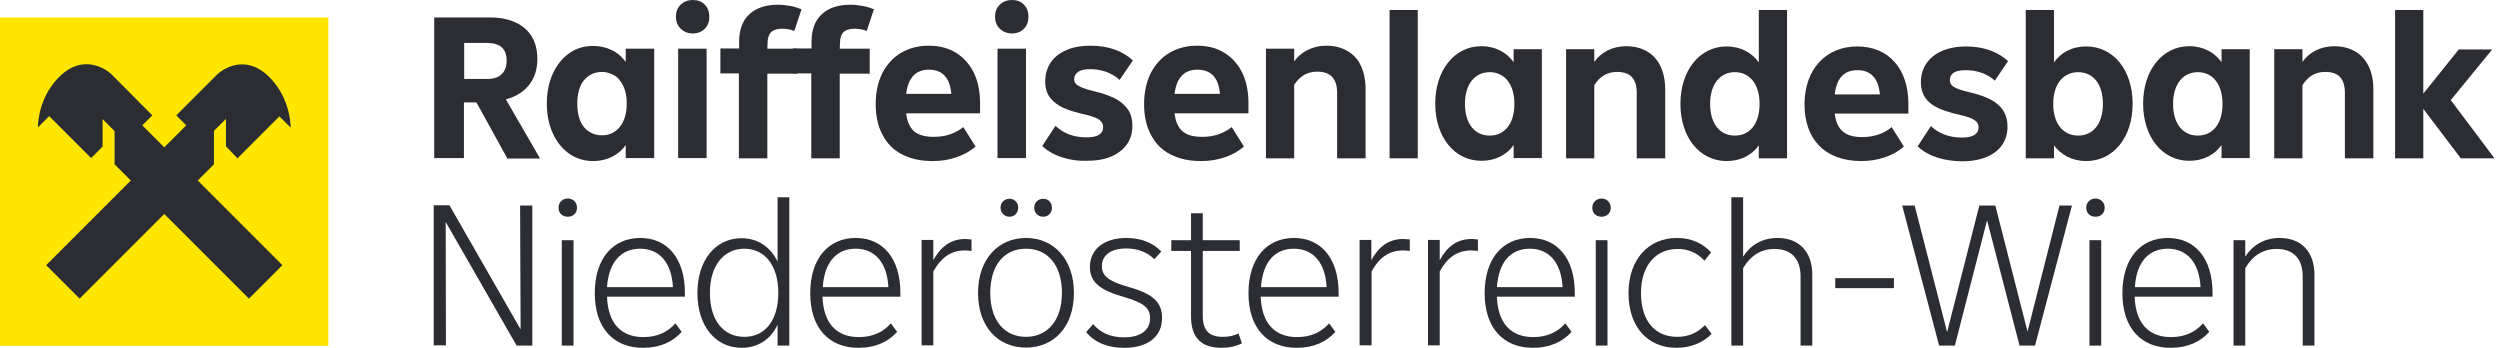 <svg width="345" height="48" viewBox="0 0 345 48" fill="none" xmlns="http://www.w3.org/2000/svg">
<path d="M69.984 21.812L65.745 14.128H64.022V21.812H59.922V2.412H67.709C69.053 2.412 70.19 2.653 71.155 3.101C72.12 3.549 72.878 4.204 73.395 5.065C73.912 5.927 74.153 6.961 74.153 8.167C74.153 9.579 73.774 10.751 73.016 11.716C72.258 12.681 71.19 13.335 69.811 13.714L74.532 21.881H69.984V21.812ZM64.057 5.927V10.889H67.261C68.123 10.889 68.778 10.682 69.225 10.234C69.674 9.821 69.915 9.2 69.915 8.373C69.915 7.546 69.674 6.892 69.225 6.513C68.778 6.134 68.088 5.927 67.227 5.927H64.057Z" fill="#2B2D33"/>
<path d="M86.35 6.719H90.278V21.812H86.35V20.02C85.867 20.709 85.213 21.261 84.454 21.64C83.696 22.019 82.835 22.226 81.87 22.226C80.63 22.226 79.527 21.881 78.562 21.226C77.597 20.537 76.839 19.607 76.288 18.401C75.737 17.195 75.461 15.816 75.461 14.3C75.461 12.784 75.737 11.371 76.288 10.165C76.839 8.959 77.597 8.029 78.562 7.34C79.527 6.65 80.63 6.34 81.87 6.34C82.835 6.34 83.662 6.547 84.454 6.926C85.247 7.305 85.833 7.856 86.35 8.546V6.719ZM84.834 18.159C85.35 17.815 85.764 17.332 86.04 16.678C86.35 16.023 86.487 15.23 86.487 14.3C86.487 13.37 86.35 12.577 86.04 11.922C85.729 11.268 85.35 10.751 84.834 10.441C84.317 10.131 83.731 9.924 83.076 9.924C82.421 9.924 81.801 10.096 81.284 10.441C80.767 10.785 80.354 11.268 80.078 11.922C79.803 12.577 79.665 13.37 79.665 14.3C79.665 15.23 79.803 16.023 80.078 16.678C80.354 17.332 80.767 17.849 81.284 18.159C81.801 18.504 82.387 18.676 83.076 18.676C83.765 18.676 84.317 18.504 84.834 18.159Z" fill="#2B2D33"/>
<path d="M93.928 3.963C93.515 3.549 93.273 2.963 93.273 2.309C93.273 1.654 93.48 1.068 93.928 0.655C94.342 0.241 94.927 0 95.617 0C96.306 0 96.857 0.207 97.271 0.655C97.684 1.068 97.891 1.654 97.891 2.309C97.891 2.963 97.684 3.549 97.271 3.963C96.857 4.376 96.306 4.617 95.617 4.617C94.927 4.617 94.376 4.376 93.928 3.963ZM97.512 21.812H93.584V6.719H97.512V21.812Z" fill="#2B2D33"/>
<path d="M105.892 6.719H110.027V10.165H105.892V21.846H101.964V10.131H99.414V6.685H101.998V5.755C101.998 4.101 102.481 2.826 103.411 1.964C104.342 1.103 105.651 0.655 107.339 0.655C107.96 0.655 108.545 0.724 109.097 0.827C109.648 0.93 110.165 1.103 110.613 1.275L109.614 4.273C109.097 4.066 108.545 3.963 107.925 3.963C107.236 3.963 106.719 4.135 106.409 4.445C106.099 4.755 105.927 5.272 105.927 5.927L105.892 6.719Z" fill="#2B2D33"/>
<path d="M115.884 6.719H120.019V10.165H115.884V21.846H111.956V10.131H109.406V6.685H111.991V5.755C111.991 4.101 112.473 2.826 113.403 1.964C114.334 1.103 115.643 0.655 117.332 0.655C117.952 0.655 118.538 0.724 119.089 0.827C119.64 0.93 120.157 1.103 120.605 1.275L119.606 4.273C119.089 4.066 118.538 3.963 117.917 3.963C117.228 3.963 116.711 4.135 116.401 4.445C116.091 4.755 115.919 5.272 115.919 5.927L115.884 6.719Z" fill="#2B2D33"/>
<path d="M135.247 15.644H125.048C125.185 16.781 125.564 17.608 126.15 18.125C126.771 18.642 127.666 18.883 128.838 18.883C129.665 18.883 130.423 18.78 131.112 18.538C131.801 18.297 132.422 17.953 132.939 17.539L134.627 20.227C133.869 20.882 132.973 21.364 131.974 21.709C130.974 22.053 129.872 22.226 128.7 22.226C127.046 22.226 125.668 21.915 124.462 21.295C123.256 20.675 122.394 19.779 121.774 18.573C121.154 17.401 120.844 15.989 120.844 14.369C120.844 12.75 121.154 11.371 121.74 10.131C122.36 8.925 123.221 7.96 124.324 7.305C125.427 6.65 126.702 6.306 128.149 6.306C129.596 6.306 130.837 6.616 131.905 7.271C132.973 7.925 133.8 8.856 134.386 10.027C134.972 11.233 135.247 12.646 135.247 14.266V15.644ZM125.048 12.956H131.285C131.181 11.819 130.871 10.992 130.354 10.441C129.837 9.89 129.114 9.614 128.183 9.614C126.357 9.614 125.323 10.751 125.048 12.956Z" fill="#2B2D33"/>
<path d="M137.967 3.963C137.554 3.549 137.312 2.963 137.312 2.309C137.312 1.654 137.519 1.068 137.967 0.655C138.381 0.241 138.966 0 139.656 0C140.345 0 140.896 0.207 141.31 0.655C141.723 1.068 141.93 1.654 141.93 2.309C141.93 2.963 141.723 3.549 141.31 3.963C140.896 4.376 140.345 4.617 139.656 4.617C138.966 4.617 138.415 4.376 137.967 3.963ZM141.551 21.812H137.657V6.719H141.585V21.812H141.551Z" fill="#2B2D33"/>
<path d="M146.55 21.709C145.482 21.364 144.586 20.847 143.828 20.158L145.654 17.367C146.792 18.435 148.204 18.952 149.927 18.952C150.685 18.952 151.271 18.849 151.65 18.607C152.029 18.366 152.236 18.022 152.236 17.539C152.236 17.126 152.064 16.816 151.719 16.54C151.374 16.264 150.72 16.058 149.789 15.816C148.583 15.541 147.619 15.265 146.826 14.92C146.033 14.576 145.448 14.128 144.965 13.542C144.483 12.956 144.242 12.198 144.242 11.233C144.242 10.234 144.517 9.338 145 8.615C145.517 7.857 146.24 7.305 147.205 6.892C148.17 6.478 149.272 6.306 150.513 6.306C151.685 6.306 152.787 6.478 153.786 6.823C154.786 7.167 155.647 7.684 156.336 8.339L154.51 11.027C153.993 10.544 153.373 10.2 152.684 9.924C151.995 9.683 151.237 9.545 150.479 9.545C149.72 9.545 149.204 9.648 148.825 9.89C148.445 10.131 148.239 10.475 148.239 10.923C148.239 11.199 148.308 11.406 148.48 11.578C148.652 11.75 148.928 11.923 149.341 12.095C149.755 12.267 150.306 12.439 151.064 12.612C152.098 12.853 152.96 13.163 153.718 13.508C154.441 13.852 155.061 14.335 155.544 14.955C156.026 15.575 156.267 16.368 156.267 17.367C156.267 18.366 156.026 19.193 155.509 19.917C154.993 20.64 154.303 21.192 153.339 21.605C152.374 22.019 151.237 22.191 149.893 22.191C148.756 22.226 147.619 22.053 146.55 21.709Z" fill="#2B2D33"/>
<path d="M172.286 15.644H162.087C162.225 16.781 162.604 17.608 163.189 18.125C163.81 18.642 164.706 18.883 165.877 18.883C166.704 18.883 167.462 18.78 168.151 18.538C168.84 18.297 169.461 17.953 169.978 17.539L171.666 20.227C170.908 20.882 170.012 21.364 169.013 21.709C168.013 22.053 166.911 22.226 165.739 22.226C164.085 22.226 162.707 21.915 161.501 21.295C160.295 20.675 159.433 19.779 158.813 18.573C158.193 17.401 157.883 15.989 157.883 14.369C157.883 12.75 158.193 11.371 158.779 10.131C159.399 8.925 160.26 7.96 161.363 7.305C162.466 6.65 163.741 6.306 165.188 6.306C166.635 6.306 167.876 6.616 168.944 7.271C170.012 7.925 170.839 8.856 171.425 10.027C172.011 11.233 172.286 12.646 172.286 14.266V15.644ZM162.087 12.956H168.358C168.255 11.819 167.945 10.992 167.428 10.441C166.911 9.89 166.153 9.614 165.257 9.614C163.396 9.614 162.362 10.751 162.087 12.956Z" fill="#2B2D33"/>
<path d="M185.936 7.03C186.729 7.477 187.384 8.167 187.797 9.063C188.211 9.958 188.452 11.027 188.452 12.302V21.846H184.524V12.784C184.524 11.819 184.282 11.096 183.834 10.613C183.387 10.131 182.697 9.89 181.801 9.89C181.112 9.89 180.527 10.027 179.975 10.338C179.458 10.648 178.976 11.096 178.597 11.716V21.846H174.703V6.719H178.597V8.477C179.079 7.788 179.7 7.271 180.458 6.892C181.216 6.513 182.077 6.306 183.042 6.306C184.145 6.306 185.109 6.547 185.936 7.03Z" fill="#2B2D33"/>
<path d="M45.312 2.412H0V47.724H45.312V2.412Z" fill="#FEE600"/>
<path fill-rule="evenodd" clip-rule="evenodd" d="M32.766 21.846L38.555 16.058L40.106 17.608C40.106 16.609 39.796 13.197 37.074 10.544C34.007 7.546 30.94 9.304 29.872 10.372L24.324 15.92L25.702 17.298L22.67 20.33L19.638 17.298L21.016 15.92L15.468 10.338C14.4 9.269 11.333 7.546 8.267 10.51C5.51 13.197 5.234 16.609 5.234 17.574L6.785 16.023L12.574 21.812L14.159 20.227V16.436L15.813 18.09V22.673L18.053 24.913L6.371 36.594L10.989 41.212L22.67 29.531L34.351 41.212L38.969 36.594L27.288 24.913L29.527 22.673V18.056L31.181 16.402V20.192L32.766 21.846Z" fill="#2B2D33"/>
<path d="M191.758 21.846V1.378H195.652V21.846H191.758Z" fill="#2B2D33"/>
<path d="M208.882 6.788H212.776V21.812H208.882V20.02C207.952 21.329 206.401 22.191 204.437 22.191C200.716 22.191 198.062 18.918 198.062 14.3C198.062 9.683 200.716 6.375 204.437 6.375C206.401 6.375 207.952 7.271 208.882 8.58V6.788ZM208.986 14.335C208.986 11.509 207.538 9.958 205.574 9.958C203.61 9.958 202.163 11.509 202.163 14.335C202.163 17.16 203.576 18.711 205.574 18.711C207.573 18.711 208.986 17.16 208.986 14.335Z" fill="#2B2D33"/>
<path d="M229.797 12.336V21.846H225.869V12.818C225.869 10.889 225.007 9.924 223.181 9.924C221.803 9.924 220.803 10.51 220.011 11.75V21.846H216.117V6.788H220.011V8.546C220.941 7.202 222.526 6.375 224.456 6.375C227.764 6.409 229.797 8.58 229.797 12.336Z" fill="#2B2D33"/>
<path d="M242.718 1.378H246.612V21.846H242.718V20.055C241.788 21.364 240.237 22.226 238.273 22.226C234.552 22.226 231.898 18.952 231.898 14.335C231.898 9.717 234.552 6.409 238.273 6.409C240.237 6.409 241.788 7.305 242.718 8.615V1.378ZM242.822 14.335C242.822 11.509 241.374 9.958 239.41 9.958C237.446 9.958 235.999 11.509 235.999 14.335C235.999 17.16 237.412 18.711 239.41 18.711C241.409 18.711 242.822 17.16 242.822 14.335Z" fill="#2B2D33"/>
<path d="M263.358 15.678H253.193C253.469 17.953 254.64 18.917 256.983 18.917C258.603 18.917 260.016 18.435 261.049 17.539L262.738 20.227C261.222 21.536 259.154 22.225 256.845 22.225C251.883 22.225 249.023 19.262 249.023 14.403C249.023 9.545 251.987 6.409 256.294 6.409C260.601 6.409 263.358 9.441 263.358 14.335V15.678ZM253.193 13.025H259.43C259.223 10.751 258.12 9.683 256.329 9.683C254.537 9.683 253.469 10.716 253.193 13.025Z" fill="#2B2D33"/>
<path d="M264.633 20.192L266.459 17.401C267.458 18.332 268.837 18.986 270.732 18.986C272.248 18.986 273.041 18.504 273.041 17.574C273.041 16.816 272.524 16.333 270.594 15.885C267.562 15.196 265.081 14.335 265.081 11.337C265.081 8.339 267.527 6.409 271.318 6.409C273.626 6.409 275.694 7.098 277.107 8.442L275.28 11.13C274.247 10.165 272.765 9.683 271.283 9.683C269.802 9.683 269.078 10.131 269.078 11.061C269.078 11.819 269.629 12.233 271.869 12.749C274.419 13.37 277.038 14.369 277.038 17.47C277.038 20.365 274.763 22.26 270.732 22.26C268.458 22.225 266.183 21.674 264.633 20.192Z" fill="#2B2D33"/>
<path d="M294.303 14.335C294.303 18.952 291.649 22.226 287.894 22.226C285.929 22.226 284.379 21.33 283.448 20.055V21.846H279.555V1.378H283.448V8.615C284.379 7.271 285.895 6.409 287.894 6.409C291.649 6.409 294.303 9.648 294.303 14.335ZM290.202 14.335C290.202 11.475 288.755 9.958 286.791 9.958C284.827 9.958 283.345 11.475 283.345 14.335C283.345 17.195 284.827 18.711 286.791 18.711C288.755 18.711 290.202 17.195 290.202 14.335Z" fill="#2B2D33"/>
<path d="M306.57 6.788H310.464V21.812H306.57V20.02C305.639 21.329 304.089 22.191 302.125 22.191C298.403 22.191 295.75 18.918 295.75 14.3C295.75 9.683 298.403 6.375 302.125 6.375C304.089 6.375 305.639 7.271 306.57 8.58V6.788ZM306.708 14.335C306.708 11.509 305.26 9.958 303.296 9.958C301.332 9.958 299.885 11.509 299.885 14.335C299.885 17.16 301.298 18.711 303.296 18.711C305.295 18.711 306.708 17.16 306.708 14.335Z" fill="#2B2D33"/>
<path d="M327.524 12.336V21.846H323.595V12.818C323.595 10.889 322.734 9.924 320.908 9.924C319.529 9.924 318.53 10.51 317.738 11.75V21.846H313.844V6.788H317.738V8.546C318.668 7.202 320.253 6.375 322.183 6.375C325.456 6.409 327.524 8.58 327.524 12.336Z" fill="#2B2D33"/>
<path d="M344.238 21.846H339.586L334.417 15.024V21.846H330.523V1.378H334.417V12.922L339.31 6.823H343.928L338.208 13.818L344.238 21.846Z" fill="#2B2D33"/>
<path d="M71.774 28.359H73.463V47.69H71.292L61.505 30.633L61.54 47.655H59.852V28.325H62.022L71.843 45.45L71.774 28.359Z" fill="#2B2D33"/>
<path d="M77.078 28.669C77.078 27.911 77.629 27.394 78.353 27.394C79.077 27.394 79.628 27.911 79.628 28.669C79.628 29.427 79.077 29.91 78.353 29.91C77.629 29.91 77.078 29.427 77.078 28.669ZM77.526 47.69V33.149H79.146V47.69H77.526Z" fill="#2B2D33"/>
<path d="M94.517 40.936H83.767C83.904 44.658 85.731 46.519 88.797 46.519C90.727 46.519 92.174 45.795 93.208 44.623L94.07 45.795C92.864 47.173 91.037 48 88.763 48C84.628 48 82.078 45.243 82.078 40.454C82.078 35.664 84.594 32.839 88.35 32.839C92.105 32.839 94.517 35.664 94.517 40.419V40.936ZM83.767 39.627H92.864C92.691 36.25 91.003 34.32 88.35 34.32C85.696 34.32 84.008 36.181 83.767 39.627Z" fill="#2B2D33"/>
<path d="M107.303 27.222H108.923V47.69H107.303V44.795C106.407 46.794 104.615 48 102.341 48C98.792 48 96.242 45.037 96.242 40.454C96.242 35.871 98.758 32.873 102.341 32.873C104.581 32.873 106.373 34.114 107.303 36.112V27.222ZM107.407 40.419C107.407 36.594 105.511 34.32 102.72 34.32C99.929 34.32 97.965 36.594 97.965 40.419C97.965 44.244 99.86 46.484 102.72 46.484C105.58 46.484 107.407 44.21 107.407 40.419Z" fill="#2B2D33"/>
<path d="M124.252 40.936H113.501C113.639 44.658 115.465 46.519 118.532 46.519C120.461 46.519 121.909 45.795 122.942 44.623L123.804 45.795C122.598 47.173 120.772 48 118.497 48C114.362 48 111.812 45.243 111.812 40.454C111.812 35.664 114.328 32.839 118.084 32.839C121.84 32.839 124.252 35.664 124.252 40.419V40.936ZM113.535 39.627H122.598C122.426 36.25 120.737 34.32 118.084 34.32C115.431 34.32 113.777 36.181 113.535 39.627Z" fill="#2B2D33"/>
<path d="M134.071 33.045V34.63C133.761 34.596 133.451 34.561 133.141 34.561C131.142 34.561 129.833 35.63 128.799 37.456V47.655H127.18V33.114H128.799V35.905C129.798 34.079 131.177 32.976 133.244 32.976C133.486 33.011 133.796 33.011 134.071 33.045Z" fill="#2B2D33"/>
<path d="M134.969 40.419C134.969 35.767 137.76 32.839 141.585 32.839C145.41 32.839 148.201 35.767 148.201 40.419C148.201 45.071 145.478 47.966 141.585 47.966C137.691 47.966 134.969 45.071 134.969 40.419ZM146.547 40.419C146.547 36.594 144.583 34.32 141.585 34.32C138.587 34.32 136.657 36.594 136.657 40.419C136.657 44.244 138.621 46.484 141.585 46.484C144.548 46.484 146.547 44.21 146.547 40.419ZM138.07 28.669C138.07 27.946 138.621 27.429 139.31 27.429C140 27.429 140.516 27.946 140.516 28.669C140.516 29.393 139.965 29.91 139.31 29.91C138.656 29.91 138.07 29.393 138.07 28.669ZM142.722 28.669C142.722 27.946 143.273 27.429 143.962 27.429C144.651 27.429 145.168 27.946 145.168 28.669C145.168 29.393 144.651 29.91 143.962 29.91C143.273 29.91 142.722 29.393 142.722 28.669Z" fill="#2B2D33"/>
<path d="M149.891 45.829L150.855 44.727C151.82 45.898 153.233 46.553 155.128 46.553C157.368 46.553 158.712 45.588 158.712 43.9C158.712 42.487 157.816 41.763 155.059 40.971C151.958 40.075 150.407 39.041 150.407 36.836C150.407 34.389 152.372 32.839 155.438 32.839C157.437 32.839 159.091 33.493 160.262 34.699L159.298 35.768C158.333 34.803 156.989 34.286 155.438 34.286C153.336 34.286 152.061 35.182 152.061 36.732C152.061 38.076 152.992 38.8 155.611 39.558C158.781 40.454 160.366 41.488 160.366 43.865C160.366 46.415 158.471 48 155.128 48C152.888 48 151.062 47.276 149.891 45.829Z" fill="#2B2D33"/>
<path d="M171.392 47.38C170.565 47.793 169.6 48 168.567 48C165.81 48 164.363 46.622 164.363 43.693V34.63H161.641V33.149H164.363V29.427H165.982V33.149H171.082V34.63H165.982V43.555C165.982 45.588 166.844 46.484 168.739 46.484C169.532 46.484 170.29 46.346 170.91 46.002L171.392 47.38Z" fill="#2B2D33"/>
<path d="M184.728 40.936H173.978C174.115 44.658 175.942 46.519 179.008 46.519C180.938 46.519 182.385 45.795 183.419 44.623L184.28 45.795C183.074 47.173 181.248 48 178.974 48C174.839 48 172.289 45.243 172.289 40.454C172.289 35.664 174.805 32.839 178.56 32.839C182.316 32.839 184.728 35.664 184.728 40.419V40.936ZM174.012 39.627H183.074C182.902 36.25 181.214 34.32 178.56 34.32C175.907 34.32 174.253 36.181 174.012 39.627Z" fill="#2B2D33"/>
<path d="M194.551 33.045V34.63C194.241 34.596 193.931 34.561 193.621 34.561C191.622 34.561 190.278 35.63 189.279 37.456V47.655H187.625V33.114H189.245V35.905C190.244 34.079 191.588 32.976 193.69 32.976C193.965 33.011 194.275 33.011 194.551 33.045Z" fill="#2B2D33"/>
<path d="M203.954 33.045V34.63C203.644 34.596 203.334 34.561 203.024 34.561C201.025 34.561 199.681 35.63 198.682 37.456V47.655H197.062V33.114H198.682V35.905C199.681 34.079 201.025 32.976 203.127 32.976C203.368 33.011 203.678 33.011 203.954 33.045Z" fill="#2B2D33"/>
<path d="M217.322 40.936H206.571C206.709 44.658 208.535 46.519 211.602 46.519C213.532 46.519 214.979 45.795 216.013 44.623L216.874 45.795C215.668 47.173 213.842 48 211.568 48C207.433 48 204.883 45.243 204.883 40.454C204.883 35.664 207.398 32.839 211.154 32.839C214.91 32.839 217.322 35.664 217.322 40.419V40.936ZM206.571 39.627H215.634C215.461 36.25 213.773 34.32 211.12 34.32C208.466 34.32 206.812 36.181 206.571 39.627Z" fill="#2B2D33"/>
<path d="M219.734 28.669C219.734 27.911 220.32 27.394 221.009 27.394C221.698 27.394 222.284 27.911 222.284 28.669C222.284 29.427 221.733 29.91 221.009 29.91C220.286 29.91 219.734 29.427 219.734 28.669ZM220.217 47.69V33.149H221.836V47.69H220.217Z" fill="#2B2D33"/>
<path d="M224.734 40.454C224.734 35.837 227.457 32.839 231.419 32.839C233.383 32.839 234.968 33.562 236.14 34.837L235.21 35.974C234.245 34.906 233.004 34.355 231.523 34.355C228.49 34.355 226.457 36.629 226.457 40.454C226.457 44.279 228.387 46.484 231.454 46.484C232.97 46.484 234.279 45.933 235.279 44.864L236.209 46.071C235.003 47.311 233.28 48 231.35 48C227.388 48 224.734 45.106 224.734 40.454Z" fill="#2B2D33"/>
<path d="M250.094 37.904V47.69H248.475V38.111C248.475 35.664 247.131 34.355 244.891 34.355C243.03 34.355 241.583 35.251 240.549 37.008V47.69H238.93V27.222H240.549V35.423C241.548 33.838 243.168 32.839 245.304 32.839C248.233 32.839 250.094 34.699 250.094 37.904Z" fill="#2B2D33"/>
<path d="M253.266 39.765V38.386H261.363V39.765H253.266Z" fill="#2B2D33"/>
<path d="M284.209 28.359H285.931L280.832 47.69H278.695L274.216 30.392L269.771 47.69H267.6L262.5 28.359H264.223L268.702 45.829L273.148 28.359H275.353L279.798 45.76L284.209 28.359Z" fill="#2B2D33"/>
<path d="M287.898 28.669C287.898 27.911 288.484 27.394 289.173 27.394C289.863 27.394 290.448 27.911 290.448 28.669C290.448 29.427 289.897 29.91 289.173 29.91C288.45 29.91 287.898 29.427 287.898 28.669ZM288.346 47.69V33.149H289.966V47.69H288.346Z" fill="#2B2D33"/>
<path d="M305.33 40.936H294.579C294.717 44.658 296.543 46.519 299.61 46.519C301.54 46.519 302.987 45.795 304.021 44.623L304.882 45.795C303.676 47.173 301.85 48 299.575 48C295.441 48 292.891 45.243 292.891 40.454C292.891 35.664 295.406 32.839 299.162 32.839C302.918 32.839 305.33 35.664 305.33 40.419V40.936ZM294.614 39.627H303.676C303.504 36.25 301.815 34.32 299.162 34.32C296.509 34.32 294.82 36.181 294.614 39.627Z" fill="#2B2D33"/>
<path d="M319.391 37.904V47.69H317.771V38.111C317.771 35.664 316.428 34.355 314.188 34.355C312.327 34.355 310.88 35.251 309.846 37.008V47.69H308.227V33.149H309.846V35.423C310.845 33.838 312.465 32.839 314.601 32.839C317.53 32.839 319.391 34.699 319.391 37.904Z" fill="#2B2D33"/>
</svg>
